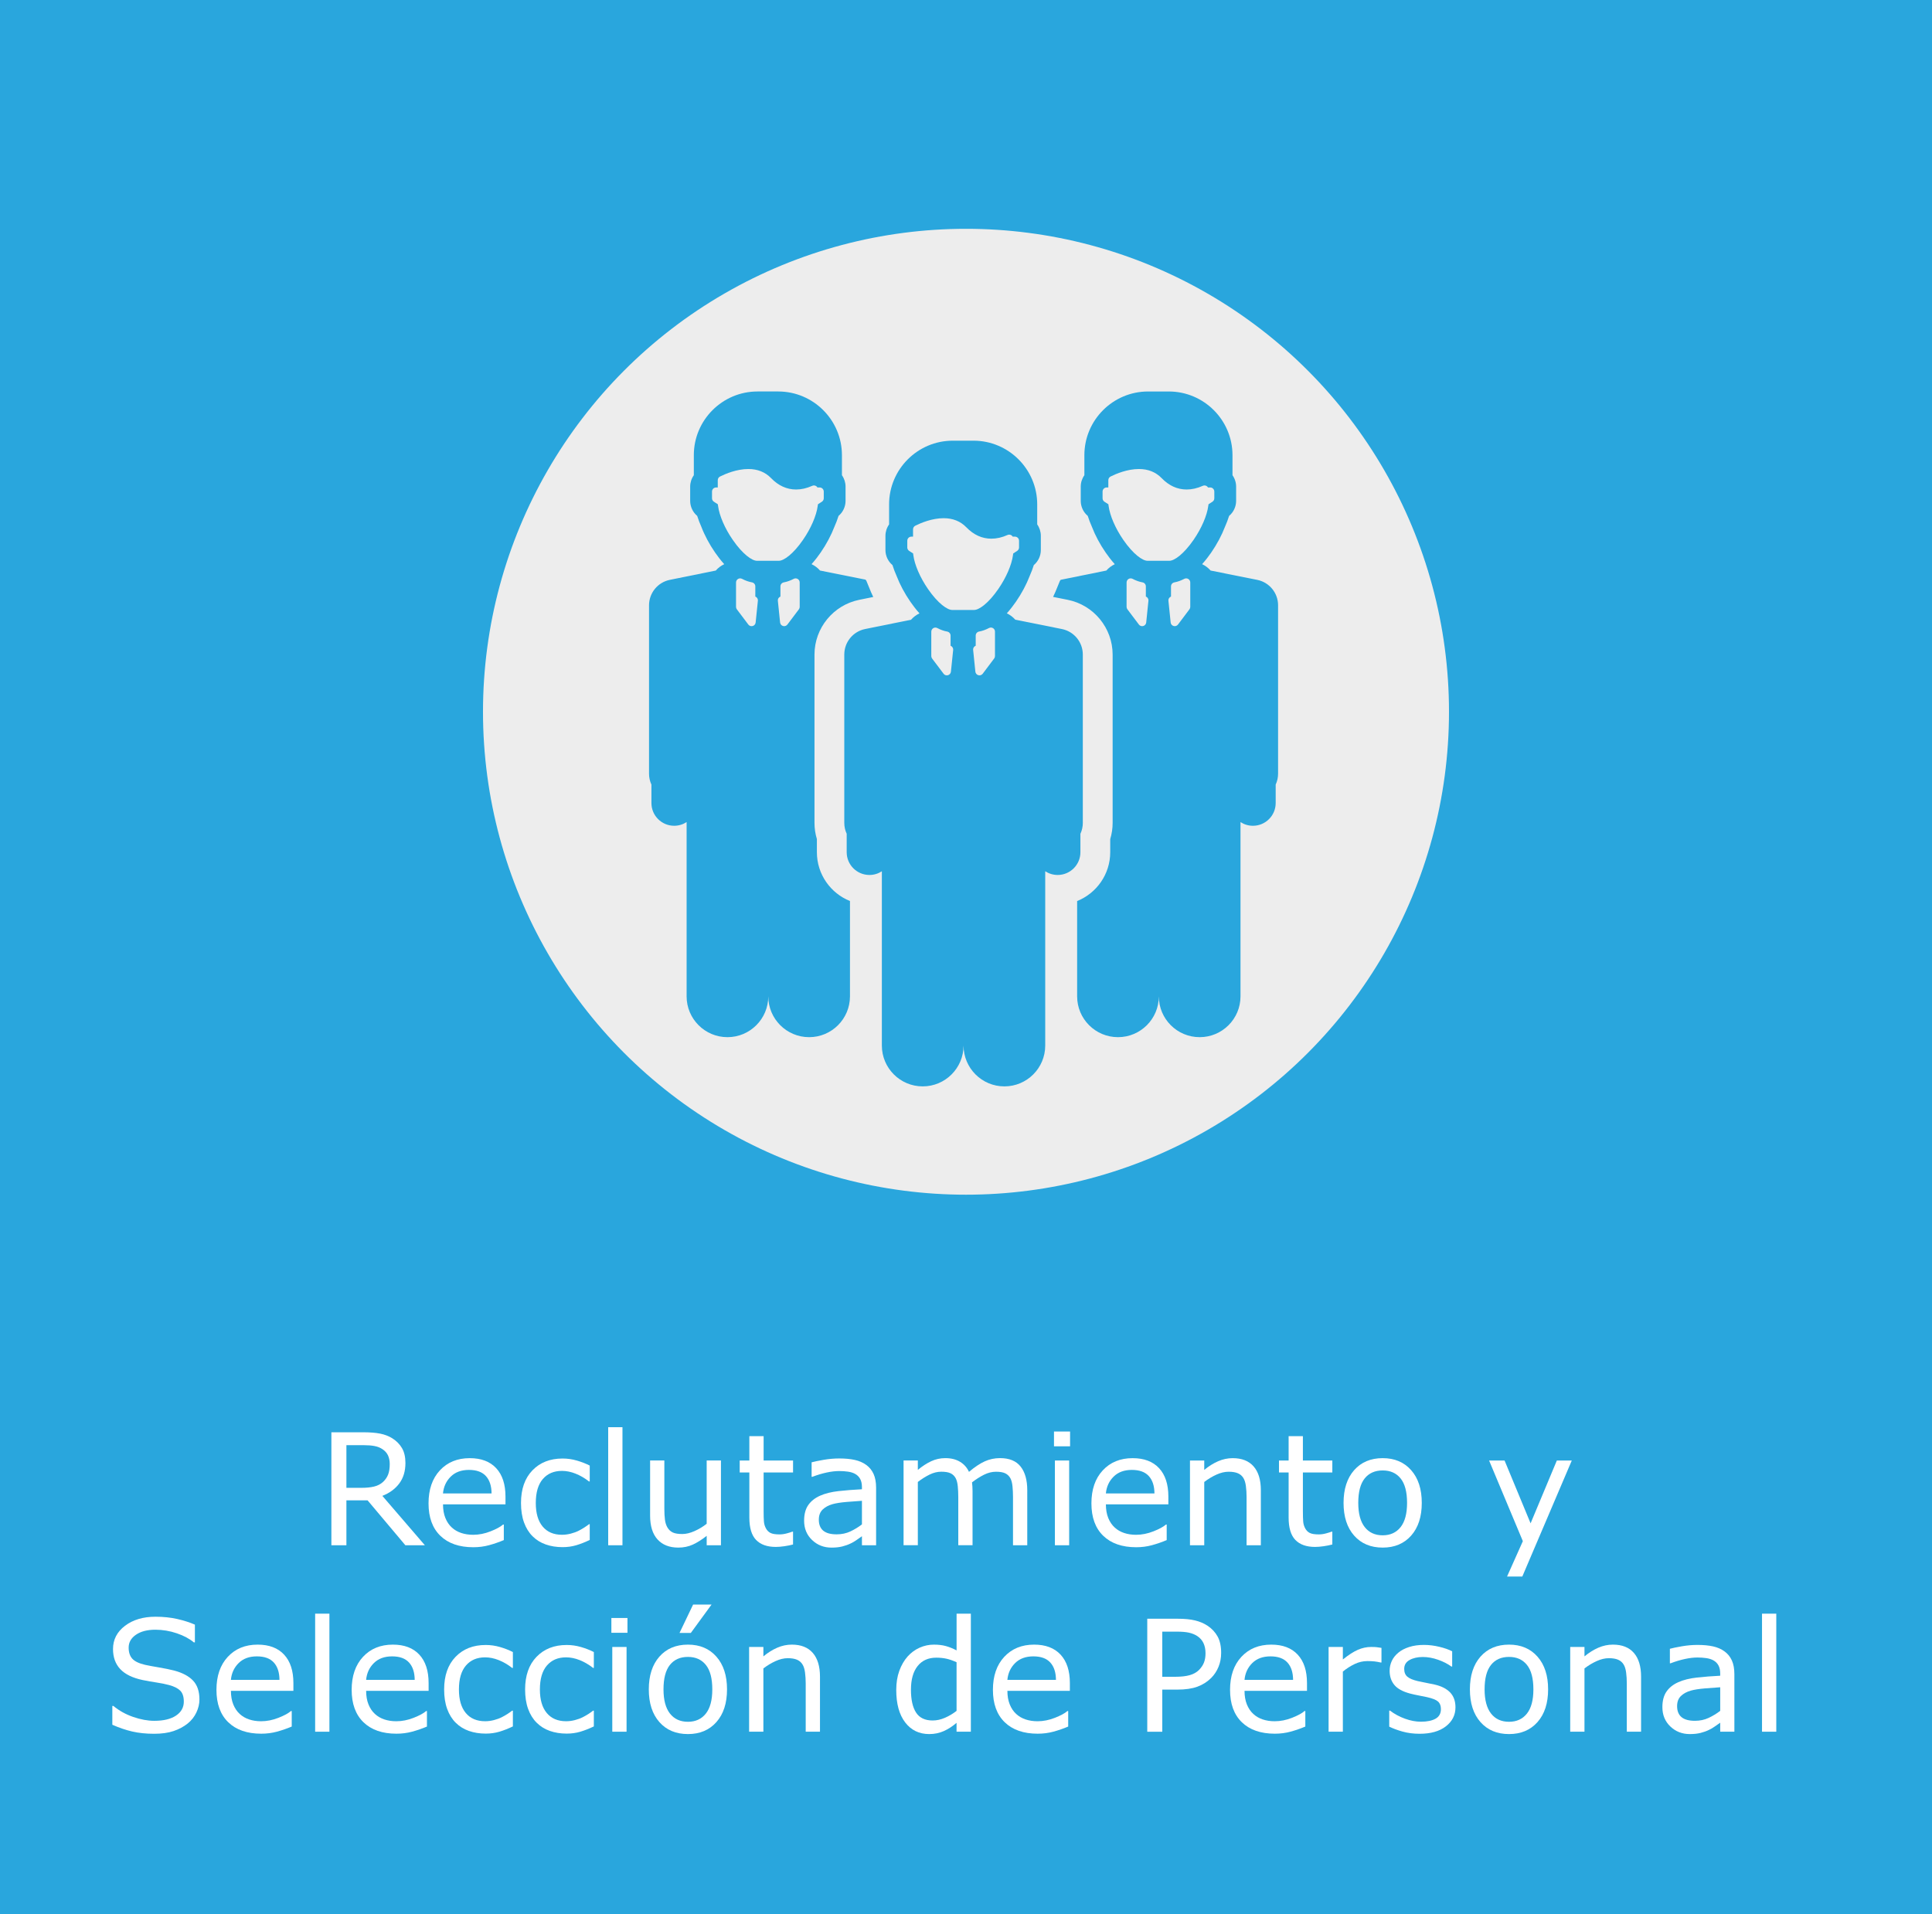 <!-- Generator: Adobe Illustrator 19.2.0, SVG Export Plug-In  -->
<svg version="1.1"
	 xmlns="http://www.w3.org/2000/svg" xmlns:xlink="http://www.w3.org/1999/xlink" xmlns:a="http://ns.adobe.com/AdobeSVGViewerExtensions/3.0/"
	 x="0px" y="0px" width="149.187px" height="147.843px" viewBox="0 0 149.187 147.843"
	 style="enable-background:new 0 0 149.187 147.843;" xml:space="preserve">
<style type="text/css">
	.st0{fill:#29A6DD;}
	.st1{fill:#EDEDED;}
	.st2{fill:#FFFFFF;}
</style>
<defs>
</defs>
<rect class="st0" width="149.187" height="147.843"/>
<circle class="st1" cx="74.593" cy="54.967" r="37.297"/>
<g>
	<g>
		<path class="st2" d="M32.808,119.337h-1.506l-2.918-3.469h-1.635v3.469h-1.16v-8.725h2.443c0.527,0,0.967,0.034,1.318,0.103
			s0.668,0.19,0.949,0.366c0.316,0.199,0.563,0.45,0.741,0.753s0.267,0.687,0.267,1.151c0,0.629-0.158,1.155-0.475,1.579
			s-0.752,0.743-1.307,0.958L32.808,119.337z M30.095,113.067c0-0.25-0.044-0.472-0.132-0.665s-0.233-0.356-0.437-0.489
			c-0.168-0.113-0.367-0.192-0.598-0.237s-0.502-0.067-0.814-0.067h-1.365v3.293h1.172c0.367,0,0.688-0.032,0.961-0.097
			s0.506-0.185,0.697-0.36c0.176-0.164,0.306-0.353,0.39-0.565S30.095,113.395,30.095,113.067z"/>
		<path class="st2" d="M39.031,116.179h-4.822c0,0.402,0.061,0.753,0.182,1.052s0.287,0.544,0.498,0.735
			c0.203,0.188,0.444,0.328,0.724,0.422s0.587,0.141,0.923,0.141c0.445,0,0.894-0.089,1.345-0.267s0.772-0.353,0.964-0.524h0.059
			v1.201c-0.371,0.156-0.75,0.287-1.137,0.393s-0.793,0.158-1.219,0.158c-1.086,0-1.934-0.294-2.543-0.882s-0.914-1.423-0.914-2.505
			c0-1.07,0.292-1.92,0.876-2.549s1.353-0.943,2.306-0.943c0.883,0,1.563,0.258,2.042,0.773s0.718,1.248,0.718,2.197V116.179z
			 M37.958,115.335c-0.004-0.578-0.149-1.025-0.437-1.342s-0.724-0.475-1.31-0.475c-0.59,0-1.06,0.174-1.409,0.521
			s-0.548,0.779-0.595,1.295H37.958z"/>
		<path class="st2" d="M45.54,118.927c-0.367,0.176-0.716,0.312-1.046,0.41s-0.681,0.146-1.052,0.146
			c-0.473,0-0.906-0.069-1.301-0.208s-0.732-0.349-1.014-0.63c-0.285-0.281-0.506-0.637-0.662-1.066s-0.234-0.932-0.234-1.506
			c0-1.07,0.294-1.91,0.882-2.52s1.364-0.914,2.329-0.914c0.375,0,0.743,0.053,1.104,0.158s0.692,0.234,0.993,0.387v1.225h-0.059
			c-0.336-0.262-0.683-0.463-1.04-0.604s-0.706-0.211-1.046-0.211c-0.625,0-1.118,0.21-1.479,0.63s-0.542,1.036-0.542,1.849
			c0,0.789,0.177,1.396,0.53,1.819s0.851,0.636,1.491,0.636c0.223,0,0.449-0.029,0.68-0.088s0.438-0.135,0.621-0.229
			c0.16-0.082,0.311-0.169,0.451-0.261s0.252-0.171,0.334-0.237h0.059V118.927z"/>
		<path class="st2" d="M48.066,119.337h-1.102v-9.117h1.102V119.337z"/>
		<path class="st2" d="M55.671,119.337H54.57v-0.727c-0.371,0.293-0.727,0.518-1.066,0.674s-0.715,0.234-1.125,0.234
			c-0.688,0-1.223-0.21-1.605-0.63s-0.574-1.036-0.574-1.849v-4.248H51.3v3.727c0,0.332,0.016,0.616,0.047,0.853
			s0.098,0.438,0.199,0.606c0.105,0.172,0.242,0.297,0.41,0.375s0.412,0.117,0.732,0.117c0.285,0,0.597-0.074,0.935-0.223
			s0.653-0.338,0.946-0.568v-4.887h1.102V119.337z"/>
		<path class="st2" d="M61.238,119.278c-0.207,0.055-0.433,0.1-0.677,0.135s-0.462,0.053-0.653,0.053
			c-0.668,0-1.176-0.18-1.523-0.539s-0.521-0.936-0.521-1.729v-3.48h-0.744v-0.926h0.744v-1.881h1.102v1.881h2.273v0.926h-2.273
			v2.982c0,0.344,0.008,0.612,0.023,0.806s0.07,0.374,0.164,0.542c0.086,0.156,0.204,0.271,0.354,0.343s0.38,0.108,0.688,0.108
			c0.18,0,0.367-0.026,0.562-0.079s0.336-0.097,0.422-0.132h0.059V119.278z"/>
		<path class="st2" d="M67.654,119.337h-1.096v-0.697c-0.098,0.066-0.229,0.159-0.396,0.278s-0.327,0.214-0.483,0.284
			c-0.184,0.09-0.395,0.165-0.633,0.226s-0.518,0.091-0.838,0.091c-0.59,0-1.09-0.195-1.5-0.586s-0.615-0.889-0.615-1.494
			c0-0.496,0.106-0.897,0.319-1.204s0.517-0.548,0.911-0.724c0.398-0.176,0.877-0.295,1.436-0.357s1.158-0.109,1.799-0.141v-0.17
			c0-0.25-0.044-0.457-0.132-0.621s-0.214-0.293-0.378-0.387c-0.156-0.09-0.344-0.15-0.562-0.182s-0.447-0.047-0.686-0.047
			c-0.289,0-0.611,0.038-0.967,0.114s-0.723,0.187-1.102,0.331h-0.059v-1.119c0.215-0.059,0.525-0.123,0.932-0.193
			s0.807-0.105,1.201-0.105c0.461,0,0.862,0.038,1.204,0.114s0.638,0.206,0.888,0.39c0.246,0.18,0.434,0.412,0.562,0.697
			s0.193,0.639,0.193,1.061V119.337z M66.558,117.726v-1.822c-0.336,0.02-0.731,0.049-1.187,0.088s-0.815,0.096-1.081,0.17
			c-0.316,0.09-0.572,0.229-0.768,0.419s-0.293,0.45-0.293,0.782c0,0.375,0.113,0.657,0.34,0.847s0.572,0.284,1.037,0.284
			c0.387,0,0.74-0.075,1.061-0.226S66.284,117.936,66.558,117.726z"/>
		<path class="st2" d="M79.325,119.337h-1.102v-3.727c0-0.281-0.013-0.553-0.038-0.814s-0.079-0.471-0.161-0.627
			c-0.09-0.168-0.219-0.295-0.387-0.381s-0.41-0.129-0.727-0.129c-0.309,0-0.617,0.077-0.926,0.231s-0.617,0.351-0.926,0.589
			c0.012,0.09,0.021,0.194,0.029,0.313s0.012,0.237,0.012,0.354v4.189h-1.102v-3.727c0-0.289-0.013-0.563-0.038-0.823
			s-0.079-0.468-0.161-0.624c-0.09-0.168-0.219-0.294-0.387-0.378s-0.41-0.126-0.727-0.126c-0.301,0-0.603,0.074-0.905,0.223
			s-0.604,0.338-0.905,0.568v4.887h-1.102v-6.545h1.102v0.727c0.344-0.285,0.687-0.508,1.028-0.668s0.706-0.24,1.093-0.24
			c0.445,0,0.823,0.094,1.134,0.281s0.542,0.447,0.694,0.779c0.445-0.375,0.852-0.646,1.219-0.812s0.76-0.249,1.178-0.249
			c0.719,0,1.249,0.218,1.591,0.653s0.513,1.044,0.513,1.825V119.337z"/>
		<path class="st2" d="M82.63,111.696h-1.242v-1.143h1.242V111.696z M82.56,119.337h-1.102v-6.545h1.102V119.337z"/>
		<path class="st2" d="M90.218,116.179h-4.822c0,0.402,0.061,0.753,0.182,1.052s0.287,0.544,0.498,0.735
			c0.203,0.188,0.444,0.328,0.724,0.422s0.587,0.141,0.923,0.141c0.445,0,0.894-0.089,1.345-0.267s0.772-0.353,0.964-0.524h0.059
			v1.201c-0.371,0.156-0.75,0.287-1.137,0.393s-0.793,0.158-1.219,0.158c-1.086,0-1.934-0.294-2.543-0.882s-0.914-1.423-0.914-2.505
			c0-1.07,0.292-1.92,0.876-2.549s1.353-0.943,2.306-0.943c0.883,0,1.563,0.258,2.042,0.773s0.718,1.248,0.718,2.197V116.179z
			 M89.146,115.335c-0.004-0.578-0.149-1.025-0.437-1.342s-0.724-0.475-1.31-0.475c-0.59,0-1.06,0.174-1.409,0.521
			s-0.548,0.779-0.595,1.295H89.146z"/>
		<path class="st2" d="M97.361,119.337h-1.102v-3.727c0-0.301-0.018-0.583-0.053-0.847s-0.1-0.47-0.193-0.618
			c-0.098-0.164-0.238-0.286-0.422-0.366s-0.422-0.12-0.715-0.12c-0.301,0-0.615,0.074-0.943,0.223s-0.643,0.338-0.943,0.568v4.887
			h-1.102v-6.545h1.102v0.727c0.344-0.285,0.699-0.508,1.066-0.668s0.744-0.24,1.131-0.24c0.707,0,1.246,0.213,1.617,0.639
			s0.557,1.039,0.557,1.84V119.337z"/>
		<path class="st2" d="M102.88,119.278c-0.207,0.055-0.433,0.1-0.677,0.135s-0.462,0.053-0.653,0.053
			c-0.668,0-1.176-0.18-1.523-0.539s-0.521-0.936-0.521-1.729v-3.48h-0.744v-0.926h0.744v-1.881h1.102v1.881h2.273v0.926h-2.273
			v2.982c0,0.344,0.008,0.612,0.023,0.806s0.07,0.374,0.164,0.542c0.086,0.156,0.204,0.271,0.354,0.343s0.38,0.108,0.688,0.108
			c0.18,0,0.367-0.026,0.562-0.079s0.336-0.097,0.422-0.132h0.059V119.278z"/>
		<path class="st2" d="M109.788,116.067c0,1.066-0.273,1.908-0.82,2.525s-1.279,0.926-2.197,0.926c-0.926,0-1.661-0.309-2.206-0.926
			s-0.817-1.459-0.817-2.525s0.272-1.909,0.817-2.528s1.28-0.929,2.206-0.929c0.918,0,1.65,0.31,2.197,0.929
			S109.788,115.001,109.788,116.067z M108.652,116.067c0-0.848-0.166-1.478-0.498-1.89s-0.793-0.618-1.383-0.618
			c-0.598,0-1.062,0.206-1.392,0.618s-0.495,1.042-0.495,1.89c0,0.82,0.166,1.442,0.498,1.866s0.795,0.636,1.389,0.636
			c0.586,0,1.046-0.21,1.38-0.63S108.652,116.895,108.652,116.067z"/>
		<path class="st2" d="M121.372,112.792l-3.82,8.959h-1.178l1.219-2.73l-2.607-6.229h1.195l2.01,4.852l2.027-4.852H121.372z"/>
		<path class="st2" d="M15.4,131.247c0,0.34-0.079,0.676-0.237,1.008s-0.38,0.613-0.665,0.844c-0.312,0.25-0.677,0.445-1.093,0.586
			s-0.917,0.211-1.503,0.211c-0.629,0-1.194-0.059-1.696-0.176s-1.013-0.291-1.532-0.521v-1.453h0.082
			c0.441,0.367,0.951,0.65,1.529,0.85s1.121,0.299,1.629,0.299c0.719,0,1.278-0.135,1.679-0.404s0.601-0.629,0.601-1.078
			c0-0.387-0.095-0.672-0.284-0.855s-0.478-0.326-0.864-0.428c-0.293-0.078-0.61-0.143-0.952-0.193s-0.704-0.115-1.087-0.193
			c-0.773-0.164-1.347-0.444-1.72-0.841s-0.56-0.913-0.56-1.55c0-0.73,0.309-1.329,0.926-1.796s1.4-0.7,2.35-0.7
			c0.613,0,1.176,0.059,1.688,0.176s0.965,0.262,1.359,0.434v1.371h-0.082c-0.332-0.281-0.769-0.515-1.31-0.7
			s-1.095-0.278-1.661-0.278c-0.621,0-1.12,0.129-1.497,0.387s-0.565,0.59-0.565,0.996c0,0.363,0.094,0.648,0.281,0.855
			c0.188,0.207,0.518,0.365,0.99,0.475c0.25,0.055,0.605,0.121,1.066,0.199s0.852,0.158,1.172,0.24
			c0.648,0.172,1.137,0.432,1.465,0.779S15.4,130.622,15.4,131.247z"/>
		<path class="st2" d="M22.654,130.579h-4.822c0,0.402,0.061,0.753,0.182,1.052s0.287,0.544,0.498,0.735
			c0.203,0.188,0.444,0.328,0.724,0.422s0.587,0.141,0.923,0.141c0.445,0,0.894-0.089,1.345-0.267s0.772-0.353,0.964-0.524h0.059
			v1.201c-0.371,0.156-0.75,0.287-1.137,0.393s-0.793,0.158-1.219,0.158c-1.086,0-1.934-0.294-2.543-0.882s-0.914-1.423-0.914-2.505
			c0-1.07,0.292-1.92,0.876-2.549c0.584-0.629,1.353-0.943,2.306-0.943c0.883,0,1.563,0.258,2.042,0.773
			c0.479,0.516,0.718,1.248,0.718,2.197V130.579z M21.581,129.735c-0.004-0.578-0.149-1.025-0.437-1.342s-0.724-0.475-1.31-0.475
			c-0.59,0-1.06,0.174-1.409,0.521s-0.548,0.779-0.595,1.295H21.581z"/>
		<path class="st2" d="M25.437,133.737h-1.102v-9.117h1.102V133.737z"/>
		<path class="st2" d="M33.095,130.579h-4.822c0,0.402,0.061,0.753,0.182,1.052s0.287,0.544,0.498,0.735
			c0.203,0.188,0.444,0.328,0.724,0.422s0.587,0.141,0.923,0.141c0.445,0,0.894-0.089,1.345-0.267s0.772-0.353,0.964-0.524h0.059
			v1.201c-0.371,0.156-0.75,0.287-1.137,0.393s-0.793,0.158-1.219,0.158c-1.086,0-1.934-0.294-2.543-0.882s-0.914-1.423-0.914-2.505
			c0-1.07,0.292-1.92,0.876-2.549c0.584-0.629,1.353-0.943,2.306-0.943c0.883,0,1.563,0.258,2.042,0.773
			c0.479,0.516,0.718,1.248,0.718,2.197V130.579z M32.023,129.735c-0.004-0.578-0.149-1.025-0.437-1.342s-0.724-0.475-1.31-0.475
			c-0.59,0-1.06,0.174-1.409,0.521s-0.548,0.779-0.595,1.295H32.023z"/>
		<path class="st2" d="M39.605,133.327c-0.367,0.176-0.716,0.312-1.046,0.41s-0.681,0.146-1.052,0.146
			c-0.473,0-0.906-0.069-1.301-0.208s-0.732-0.349-1.014-0.63c-0.285-0.281-0.506-0.637-0.662-1.066s-0.234-0.932-0.234-1.506
			c0-1.07,0.294-1.91,0.882-2.52c0.588-0.609,1.364-0.914,2.329-0.914c0.375,0,0.743,0.053,1.104,0.158s0.692,0.234,0.993,0.387
			v1.225h-0.059c-0.336-0.262-0.683-0.463-1.04-0.604s-0.706-0.211-1.046-0.211c-0.625,0-1.118,0.21-1.479,0.63
			s-0.542,1.036-0.542,1.849c0,0.789,0.177,1.396,0.53,1.819s0.851,0.636,1.491,0.636c0.223,0,0.449-0.029,0.68-0.088
			s0.438-0.135,0.621-0.229c0.16-0.082,0.311-0.169,0.451-0.261s0.252-0.171,0.334-0.237h0.059V133.327z"/>
		<path class="st2" d="M45.857,133.327c-0.367,0.176-0.716,0.312-1.046,0.41s-0.681,0.146-1.052,0.146
			c-0.473,0-0.906-0.069-1.301-0.208s-0.732-0.349-1.014-0.63c-0.285-0.281-0.506-0.637-0.662-1.066s-0.234-0.932-0.234-1.506
			c0-1.07,0.294-1.91,0.882-2.52c0.588-0.609,1.364-0.914,2.329-0.914c0.375,0,0.743,0.053,1.104,0.158s0.692,0.234,0.993,0.387
			v1.225h-0.059c-0.336-0.262-0.683-0.463-1.04-0.604s-0.706-0.211-1.046-0.211c-0.625,0-1.118,0.21-1.479,0.63
			s-0.542,1.036-0.542,1.849c0,0.789,0.177,1.396,0.53,1.819s0.851,0.636,1.491,0.636c0.223,0,0.449-0.029,0.68-0.088
			s0.438-0.135,0.621-0.229c0.16-0.082,0.311-0.169,0.451-0.261s0.252-0.171,0.334-0.237h0.059V133.327z"/>
		<path class="st2" d="M48.452,126.097H47.21v-1.143h1.242V126.097z M48.382,133.737h-1.102v-6.545h1.102V133.737z"/>
		<path class="st2" d="M56.14,130.468c0,1.066-0.273,1.908-0.82,2.525s-1.279,0.926-2.197,0.926c-0.926,0-1.661-0.309-2.206-0.926
			s-0.817-1.459-0.817-2.525s0.272-1.909,0.817-2.528c0.545-0.619,1.28-0.929,2.206-0.929c0.918,0,1.65,0.31,2.197,0.929
			C55.866,128.559,56.14,129.401,56.14,130.468z M55.003,130.468c0-0.848-0.166-1.478-0.498-1.89s-0.793-0.618-1.383-0.618
			c-0.598,0-1.062,0.206-1.392,0.618s-0.495,1.042-0.495,1.89c0,0.82,0.166,1.442,0.498,1.866s0.795,0.636,1.389,0.636
			c0.586,0,1.046-0.21,1.38-0.63S55.003,131.296,55.003,130.468z M54.945,123.917l-1.6,2.191h-0.873l1.049-2.191H54.945z"/>
		<path class="st2" d="M63.318,133.737h-1.102v-3.727c0-0.301-0.018-0.583-0.053-0.847s-0.1-0.47-0.193-0.618
			c-0.098-0.164-0.238-0.286-0.422-0.366s-0.422-0.12-0.715-0.12c-0.301,0-0.615,0.074-0.943,0.223s-0.643,0.338-0.943,0.568v4.887
			h-1.102v-6.545h1.102v0.727c0.344-0.285,0.699-0.508,1.066-0.668s0.744-0.24,1.131-0.24c0.707,0,1.246,0.213,1.617,0.639
			c0.371,0.426,0.557,1.039,0.557,1.84V133.737z"/>
		<path class="st2" d="M74.966,133.737h-1.102v-0.686c-0.316,0.273-0.646,0.486-0.99,0.639s-0.717,0.229-1.119,0.229
			c-0.781,0-1.401-0.301-1.86-0.902s-0.688-1.436-0.688-2.502c0-0.555,0.079-1.049,0.237-1.482s0.372-0.803,0.642-1.107
			c0.266-0.297,0.575-0.523,0.929-0.68s0.72-0.234,1.099-0.234c0.344,0,0.648,0.036,0.914,0.108s0.545,0.185,0.838,0.337v-2.836
			h1.102V133.737z M73.865,132.126v-3.756c-0.297-0.133-0.562-0.225-0.797-0.275s-0.49-0.076-0.768-0.076
			c-0.617,0-1.098,0.215-1.441,0.645s-0.516,1.039-0.516,1.828c0,0.777,0.133,1.368,0.398,1.772s0.691,0.606,1.277,0.606
			c0.312,0,0.629-0.069,0.949-0.208S73.587,132.345,73.865,132.126z"/>
		<path class="st2" d="M82.613,130.579H77.79c0,0.402,0.061,0.753,0.182,1.052s0.287,0.544,0.498,0.735
			c0.203,0.188,0.444,0.328,0.724,0.422s0.587,0.141,0.923,0.141c0.445,0,0.894-0.089,1.345-0.267s0.772-0.353,0.964-0.524h0.059
			v1.201c-0.371,0.156-0.75,0.287-1.137,0.393s-0.793,0.158-1.219,0.158c-1.086,0-1.934-0.294-2.543-0.882s-0.914-1.423-0.914-2.505
			c0-1.07,0.292-1.92,0.876-2.549c0.584-0.629,1.353-0.943,2.306-0.943c0.883,0,1.563,0.258,2.042,0.773
			c0.479,0.516,0.718,1.248,0.718,2.197V130.579z M81.54,129.735c-0.004-0.578-0.149-1.025-0.437-1.342s-0.724-0.475-1.31-0.475
			c-0.59,0-1.06,0.174-1.409,0.521s-0.548,0.779-0.595,1.295H81.54z"/>
		<path class="st2" d="M94.296,127.649c0,0.387-0.067,0.745-0.202,1.075s-0.323,0.616-0.565,0.858
			c-0.301,0.301-0.656,0.526-1.066,0.677s-0.928,0.226-1.553,0.226h-1.16v3.252h-1.16v-8.725h2.367c0.523,0,0.967,0.044,1.33,0.132
			s0.686,0.226,0.967,0.413c0.332,0.223,0.589,0.5,0.771,0.832S94.296,127.142,94.296,127.649z M93.089,127.679
			c0-0.301-0.053-0.562-0.158-0.785s-0.266-0.404-0.48-0.545c-0.188-0.121-0.401-0.208-0.642-0.261s-0.544-0.079-0.911-0.079h-1.148
			v3.486h0.979c0.469,0,0.85-0.042,1.143-0.126s0.531-0.218,0.715-0.401c0.184-0.188,0.313-0.385,0.39-0.592
			S93.089,127.936,93.089,127.679z"/>
		<path class="st2" d="M100.923,130.579h-4.822c0,0.402,0.061,0.753,0.182,1.052s0.287,0.544,0.498,0.735
			c0.203,0.188,0.444,0.328,0.724,0.422s0.587,0.141,0.923,0.141c0.445,0,0.894-0.089,1.345-0.267s0.772-0.353,0.964-0.524h0.059
			v1.201c-0.371,0.156-0.75,0.287-1.137,0.393s-0.793,0.158-1.219,0.158c-1.086,0-1.934-0.294-2.543-0.882s-0.914-1.423-0.914-2.505
			c0-1.07,0.292-1.92,0.876-2.549c0.584-0.629,1.353-0.943,2.306-0.943c0.883,0,1.563,0.258,2.042,0.773
			c0.479,0.516,0.718,1.248,0.718,2.197V130.579z M99.851,129.735c-0.004-0.578-0.149-1.025-0.437-1.342s-0.724-0.475-1.31-0.475
			c-0.59,0-1.06,0.174-1.409,0.521s-0.548,0.779-0.595,1.295H99.851z"/>
		<path class="st2" d="M106.677,128.393h-0.059c-0.164-0.039-0.323-0.067-0.478-0.085s-0.337-0.026-0.548-0.026
			c-0.34,0-0.668,0.075-0.984,0.226s-0.621,0.345-0.914,0.583v4.646h-1.102v-6.545h1.102v0.967c0.438-0.352,0.823-0.601,1.157-0.747
			s0.675-0.22,1.022-0.22c0.191,0,0.33,0.005,0.416,0.015s0.215,0.028,0.387,0.056V128.393z"/>
		<path class="st2" d="M112.39,131.851c0,0.598-0.247,1.088-0.741,1.471s-1.169,0.574-2.024,0.574c-0.484,0-0.929-0.058-1.333-0.173
			s-0.743-0.241-1.017-0.378v-1.236h0.059c0.348,0.262,0.734,0.47,1.16,0.624s0.834,0.231,1.225,0.231
			c0.484,0,0.863-0.078,1.137-0.234s0.41-0.402,0.41-0.738c0-0.258-0.074-0.453-0.223-0.586s-0.434-0.246-0.855-0.34
			c-0.156-0.035-0.36-0.076-0.612-0.123s-0.481-0.098-0.688-0.152c-0.574-0.152-0.981-0.376-1.222-0.671s-0.36-0.657-0.36-1.087
			c0-0.27,0.056-0.523,0.167-0.762s0.28-0.451,0.507-0.639c0.219-0.184,0.497-0.329,0.835-0.437s0.716-0.161,1.134-0.161
			c0.391,0,0.786,0.048,1.187,0.144s0.733,0.212,0.999,0.349v1.178h-0.059c-0.281-0.207-0.623-0.382-1.025-0.524
			s-0.797-0.214-1.184-0.214c-0.402,0-0.742,0.077-1.02,0.231s-0.416,0.384-0.416,0.688c0,0.27,0.084,0.473,0.252,0.609
			c0.164,0.137,0.43,0.248,0.797,0.334c0.203,0.047,0.431,0.094,0.683,0.141s0.462,0.09,0.63,0.129
			c0.512,0.117,0.906,0.318,1.184,0.604C112.251,130.991,112.39,131.374,112.39,131.851z"/>
		<path class="st2" d="M119.544,130.468c0,1.066-0.273,1.908-0.82,2.525s-1.279,0.926-2.197,0.926c-0.926,0-1.661-0.309-2.206-0.926
			s-0.817-1.459-0.817-2.525s0.272-1.909,0.817-2.528c0.545-0.619,1.28-0.929,2.206-0.929c0.918,0,1.65,0.31,2.197,0.929
			C119.271,128.559,119.544,129.401,119.544,130.468z M118.407,130.468c0-0.848-0.166-1.478-0.498-1.89s-0.793-0.618-1.383-0.618
			c-0.598,0-1.062,0.206-1.392,0.618s-0.495,1.042-0.495,1.89c0,0.82,0.166,1.442,0.498,1.866s0.795,0.636,1.389,0.636
			c0.586,0,1.046-0.21,1.38-0.63S118.407,131.296,118.407,130.468z"/>
		<path class="st2" d="M126.722,133.737h-1.102v-3.727c0-0.301-0.018-0.583-0.053-0.847s-0.1-0.47-0.193-0.618
			c-0.098-0.164-0.238-0.286-0.422-0.366s-0.422-0.12-0.715-0.12c-0.301,0-0.615,0.074-0.943,0.223s-0.643,0.338-0.943,0.568v4.887
			h-1.102v-6.545h1.102v0.727c0.344-0.285,0.699-0.508,1.066-0.668s0.744-0.24,1.131-0.24c0.707,0,1.246,0.213,1.617,0.639
			c0.371,0.426,0.557,1.039,0.557,1.84V133.737z"/>
		<path class="st2" d="M133.929,133.737h-1.096v-0.697c-0.098,0.066-0.229,0.159-0.396,0.278s-0.327,0.214-0.483,0.284
			c-0.184,0.09-0.395,0.165-0.633,0.226s-0.518,0.091-0.838,0.091c-0.59,0-1.09-0.195-1.5-0.586s-0.615-0.889-0.615-1.494
			c0-0.496,0.106-0.897,0.319-1.204s0.517-0.548,0.911-0.724c0.398-0.176,0.877-0.295,1.436-0.357s1.158-0.109,1.799-0.141v-0.17
			c0-0.25-0.044-0.457-0.132-0.621s-0.214-0.293-0.378-0.387c-0.156-0.09-0.344-0.15-0.562-0.182s-0.447-0.047-0.686-0.047
			c-0.289,0-0.611,0.038-0.967,0.114s-0.723,0.187-1.102,0.331h-0.059v-1.119c0.215-0.059,0.525-0.123,0.932-0.193
			s0.807-0.105,1.201-0.105c0.461,0,0.862,0.038,1.204,0.114s0.638,0.206,0.888,0.39c0.246,0.18,0.434,0.412,0.562,0.697
			c0.129,0.285,0.193,0.639,0.193,1.061V133.737z M132.833,132.126v-1.822c-0.336,0.02-0.731,0.049-1.187,0.088
			s-0.815,0.096-1.081,0.17c-0.316,0.09-0.572,0.229-0.768,0.419s-0.293,0.45-0.293,0.782c0,0.375,0.113,0.657,0.34,0.847
			s0.572,0.284,1.037,0.284c0.387,0,0.74-0.075,1.061-0.226S132.56,132.337,132.833,132.126z"/>
		<path class="st2" d="M137.163,133.737h-1.102v-9.117h1.102V133.737z"/>
	</g>
</g>
<g>
	<path class="st0" d="M97.08,44.782l-3.599-0.72c-0.182-0.208-0.406-0.375-0.655-0.493c0.283-0.316,0.523-0.636,0.706-0.901
		c0.44-0.639,0.806-1.327,1.061-1.989c0.125-0.28,0.231-0.561,0.317-0.837c0.341-0.286,0.542-0.714,0.542-1.162v-1.098
		c0-0.316-0.099-0.624-0.281-0.88v-1.547c0-2.714-2.207-4.921-4.921-4.921h-1.595c-2.713,0-4.921,2.207-4.921,4.921v1.547
		c-0.182,0.256-0.281,0.564-0.281,0.879v1.099c0,0.448,0.2,0.875,0.542,1.162c0.087,0.275,0.193,0.557,0.319,0.837
		c0.254,0.663,0.62,1.351,1.061,1.989c0.182,0.266,0.423,0.586,0.707,0.903c-0.248,0.118-0.471,0.285-0.653,0.492l-3.523,0.714
		c-0.02,0.026-0.04,0.053-0.06,0.078c-0.064,0.17-0.133,0.339-0.206,0.504c-0.096,0.245-0.203,0.491-0.321,0.738l1.133,0.226
		c2.007,0.402,3.464,2.179,3.464,4.227v12.998c0,0.431-0.063,0.85-0.186,1.254v1.013c0,1.707-1.06,3.171-2.555,3.77v7.36
		c0,1.742,1.412,3.153,3.155,3.153c1.741,0,3.153-1.412,3.153-3.153c0,1.742,1.412,3.153,3.154,3.153
		c1.741,0,3.153-1.412,3.153-3.153V63.487c0.277,0.181,0.606,0.286,0.96,0.286c0.971,0,1.757-0.787,1.757-1.757v-1.425
		c0.119-0.256,0.185-0.541,0.185-0.842V46.751C98.694,45.794,98.018,44.969,97.08,44.782L97.08,44.782z M88.509,48.075
		c-0.013,0.128-0.104,0.237-0.229,0.271c-0.028,0.008-0.056,0.011-0.085,0.011c-0.097,0-0.191-0.044-0.251-0.125l-0.887-1.176
		c-0.041-0.055-0.064-0.122-0.064-0.19l0.001-1.884c0.001-0.111,0.058-0.213,0.153-0.271c0.094-0.057,0.212-0.06,0.31-0.009
		c0.257,0.137,0.515,0.228,0.765,0.272c0.151,0.027,0.26,0.158,0.26,0.311v0.786c0.046,0.018,0.086,0.046,0.119,0.082
		c0.059,0.067,0.089,0.155,0.08,0.243L88.509,48.075z M91.848,47.056l-0.884,1.175c-0.061,0.08-0.155,0.126-0.252,0.126
		c-0.028,0-0.057-0.004-0.086-0.012c-0.125-0.035-0.216-0.142-0.229-0.271l-0.172-1.676c-0.009-0.089,0.019-0.177,0.079-0.243
		c0.033-0.037,0.074-0.064,0.119-0.083v-0.786c0-0.153,0.11-0.283,0.261-0.311c0.249-0.044,0.507-0.136,0.764-0.272
		c0.099-0.052,0.216-0.049,0.31,0.009c0.095,0.057,0.153,0.16,0.153,0.271v1.884C91.911,46.935,91.889,47.002,91.848,47.056
		L91.848,47.056z M92.169,41.688c-0.772,1.119-1.494,1.62-1.869,1.62h-1.694c-0.375,0-1.098-0.501-1.869-1.62
		c-0.608-0.883-1.031-1.859-1.131-2.613l-0.017-0.131l-0.307-0.198c-0.089-0.058-0.143-0.157-0.143-0.265v-0.519
		c0-0.174,0.142-0.316,0.316-0.316h0.129v-0.563c0-0.119,0.068-0.228,0.174-0.282c0.434-0.216,1.297-0.58,2.189-0.58
		c0.711,0,1.301,0.237,1.754,0.704c0.563,0.583,1.213,0.878,1.93,0.878c0.407,0,0.827-0.095,1.248-0.285
		c0.097-0.044,0.211-0.035,0.301,0.023c0.042,0.027,0.075,0.063,0.1,0.105h0.172c0.174,0,0.316,0.142,0.316,0.316v0.519
		c0,0.107-0.054,0.206-0.143,0.265l-0.306,0.199l-0.018,0.13C93.2,39.828,92.777,40.805,92.169,41.688L92.169,41.688z
		 M92.169,41.688"/>
	<path class="st0" d="M63.079,65.815V64.8c-0.123-0.404-0.185-0.823-0.185-1.252v-13c0-2.043,1.453-3.82,3.455-4.225l1.082-0.219
		c-0.119-0.249-0.227-0.498-0.324-0.745c-0.073-0.167-0.142-0.334-0.206-0.504c-0.024-0.03-0.047-0.06-0.069-0.091l-3.51-0.703
		c-0.182-0.208-0.406-0.375-0.655-0.493c0.284-0.316,0.524-0.636,0.706-0.901c0.44-0.639,0.806-1.327,1.061-1.989
		c0.125-0.28,0.231-0.561,0.318-0.837c0.341-0.286,0.541-0.714,0.541-1.162v-1.098c0-0.316-0.099-0.624-0.28-0.88v-1.547
		c0-2.714-2.208-4.921-4.922-4.921h-1.595c-2.713,0-4.92,2.207-4.92,4.921v1.547c-0.182,0.256-0.282,0.564-0.282,0.879v1.099
		c0,0.448,0.201,0.875,0.543,1.162c0.087,0.275,0.193,0.557,0.318,0.837c0.253,0.663,0.62,1.351,1.061,1.989
		c0.183,0.266,0.423,0.586,0.707,0.903c-0.248,0.118-0.471,0.285-0.652,0.492l-3.545,0.718c-0.936,0.19-1.609,1.013-1.609,1.969v13
		c0,0.301,0.067,0.586,0.185,0.842v1.424c0,0.97,0.786,1.757,1.757,1.757c0.354,0,0.684-0.105,0.96-0.286v13.458
		c0,1.742,1.412,3.154,3.154,3.154c1.741,0,3.153-1.412,3.153-3.154c0,1.742,1.412,3.154,3.155,3.154
		c1.741,0,3.153-1.412,3.153-3.154v-7.36C64.138,68.986,63.079,67.521,63.079,65.815L63.079,65.815z M58.35,48.075
		c-0.013,0.128-0.104,0.237-0.229,0.271c-0.028,0.008-0.057,0.011-0.085,0.011c-0.098,0-0.192-0.044-0.252-0.125l-0.886-1.176
		c-0.041-0.055-0.063-0.122-0.063-0.19l0.001-1.884c0-0.111,0.058-0.213,0.153-0.271c0.094-0.057,0.212-0.06,0.31-0.009
		c0.258,0.137,0.516,0.228,0.766,0.272c0.15,0.027,0.26,0.158,0.26,0.311v0.786c0.045,0.018,0.086,0.046,0.118,0.082
		c0.06,0.067,0.089,0.155,0.08,0.243L58.35,48.075z M61.689,47.056l-0.885,1.175c-0.061,0.08-0.155,0.126-0.252,0.126
		c-0.028,0-0.057-0.004-0.085-0.012c-0.125-0.035-0.216-0.142-0.229-0.271l-0.172-1.676c-0.009-0.089,0.019-0.177,0.079-0.243
		c0.033-0.037,0.074-0.064,0.119-0.083v-0.786c0-0.153,0.11-0.283,0.26-0.311c0.249-0.044,0.507-0.136,0.765-0.272
		c0.099-0.052,0.215-0.049,0.31,0.009c0.095,0.057,0.152,0.16,0.152,0.271l0.001,1.884C61.753,46.935,61.731,47.002,61.689,47.056
		L61.689,47.056z M62.01,41.688c-0.771,1.119-1.493,1.62-1.868,1.62h-1.694c-0.374,0-1.097-0.501-1.868-1.62
		c-0.609-0.883-1.032-1.859-1.131-2.613l-0.018-0.131l-0.306-0.198c-0.089-0.058-0.144-0.157-0.144-0.265v-0.519
		c0-0.174,0.141-0.316,0.316-0.316h0.128v-0.563c0-0.119,0.068-0.228,0.175-0.282c0.435-0.216,1.296-0.58,2.189-0.58
		c0.711,0,1.301,0.237,1.754,0.704c0.563,0.583,1.213,0.878,1.93,0.878c0.407,0,0.826-0.095,1.248-0.285
		c0.097-0.044,0.211-0.035,0.301,0.023c0.042,0.027,0.075,0.063,0.1,0.105h0.172c0.174,0,0.316,0.142,0.316,0.316v0.519
		c0,0.107-0.055,0.206-0.144,0.265l-0.306,0.199l-0.018,0.13C63.042,39.828,62.619,40.805,62.01,41.688L62.01,41.688z M62.01,41.688
		"/>
	<path class="st0" d="M83.429,64.39c0.119-0.256,0.185-0.541,0.185-0.842V50.55c0-0.957-0.676-1.782-1.614-1.97l-3.599-0.72
		c-0.182-0.208-0.406-0.376-0.655-0.493c0.283-0.317,0.523-0.636,0.706-0.901c0.44-0.638,0.807-1.326,1.061-1.989
		c0.125-0.28,0.23-0.561,0.317-0.837c0.341-0.286,0.542-0.714,0.542-1.162v-1.098c0-0.316-0.099-0.624-0.28-0.88v-1.547
		c0-2.713-2.208-4.92-4.921-4.92h-1.596c-2.713,0-4.92,2.207-4.92,4.92v1.547c-0.182,0.256-0.282,0.564-0.282,0.88v1.098
		c0,0.449,0.201,0.876,0.542,1.162c0.087,0.276,0.193,0.557,0.318,0.837c0.254,0.663,0.62,1.351,1.061,1.989
		c0.183,0.266,0.423,0.586,0.707,0.903c-0.248,0.118-0.47,0.285-0.652,0.492l-3.545,0.718c-0.936,0.19-1.609,1.013-1.609,1.969v13
		c0,0.3,0.066,0.586,0.185,0.842v1.424c0,0.97,0.786,1.758,1.757,1.758c0.354,0,0.684-0.106,0.959-0.286v13.458
		c0,1.742,1.412,3.155,3.155,3.155c1.741,0,3.153-1.412,3.153-3.155c0,1.742,1.411,3.155,3.154,3.155
		c1.741,0,3.153-1.412,3.153-3.155V67.286c0.276,0.18,0.606,0.286,0.96,0.286c0.971,0,1.757-0.787,1.757-1.757V64.39z
		 M73.429,51.874c-0.013,0.128-0.103,0.236-0.229,0.271c-0.028,0.008-0.057,0.012-0.085,0.012c-0.098,0-0.192-0.045-0.252-0.125
		l-0.887-1.176c-0.041-0.055-0.063-0.122-0.063-0.19l0.001-1.884c0-0.111,0.058-0.213,0.153-0.271
		c0.094-0.057,0.212-0.059,0.31-0.008c0.258,0.137,0.516,0.229,0.766,0.272c0.15,0.027,0.26,0.158,0.26,0.311v0.786
		c0.046,0.018,0.086,0.045,0.119,0.082c0.06,0.067,0.089,0.155,0.08,0.244L73.429,51.874z M76.768,50.855l-0.884,1.175
		c-0.061,0.08-0.154,0.126-0.252,0.126c-0.029,0-0.057-0.004-0.086-0.012c-0.125-0.035-0.215-0.143-0.229-0.272l-0.172-1.676
		c-0.009-0.089,0.019-0.177,0.079-0.244c0.033-0.037,0.073-0.064,0.119-0.082v-0.786c0-0.153,0.11-0.284,0.26-0.311
		c0.249-0.044,0.507-0.136,0.765-0.272c0.098-0.052,0.216-0.049,0.31,0.008c0.095,0.057,0.153,0.159,0.153,0.271v1.884
		C76.832,50.734,76.81,50.8,76.768,50.855L76.768,50.855z M77.089,45.487c-0.771,1.119-1.494,1.619-1.868,1.619h-1.694
		c-0.375,0-1.098-0.501-1.869-1.619c-0.608-0.883-1.031-1.859-1.131-2.613l-0.017-0.131l-0.306-0.199
		c-0.09-0.058-0.144-0.158-0.144-0.265V41.76c0-0.174,0.141-0.316,0.315-0.316h0.129v-0.563c0-0.12,0.068-0.229,0.175-0.282
		c0.434-0.217,1.296-0.58,2.188-0.58c0.712,0,1.302,0.237,1.754,0.704c0.563,0.583,1.213,0.878,1.93,0.878
		c0.408,0,0.827-0.095,1.249-0.285c0.097-0.044,0.21-0.035,0.3,0.023c0.042,0.027,0.075,0.063,0.101,0.105h0.172
		c0.175,0,0.316,0.141,0.316,0.316v0.519c0,0.107-0.055,0.206-0.144,0.265l-0.306,0.199l-0.018,0.13
		C78.121,43.627,77.698,44.603,77.089,45.487L77.089,45.487z M77.089,45.487"/>
</g>
</svg>